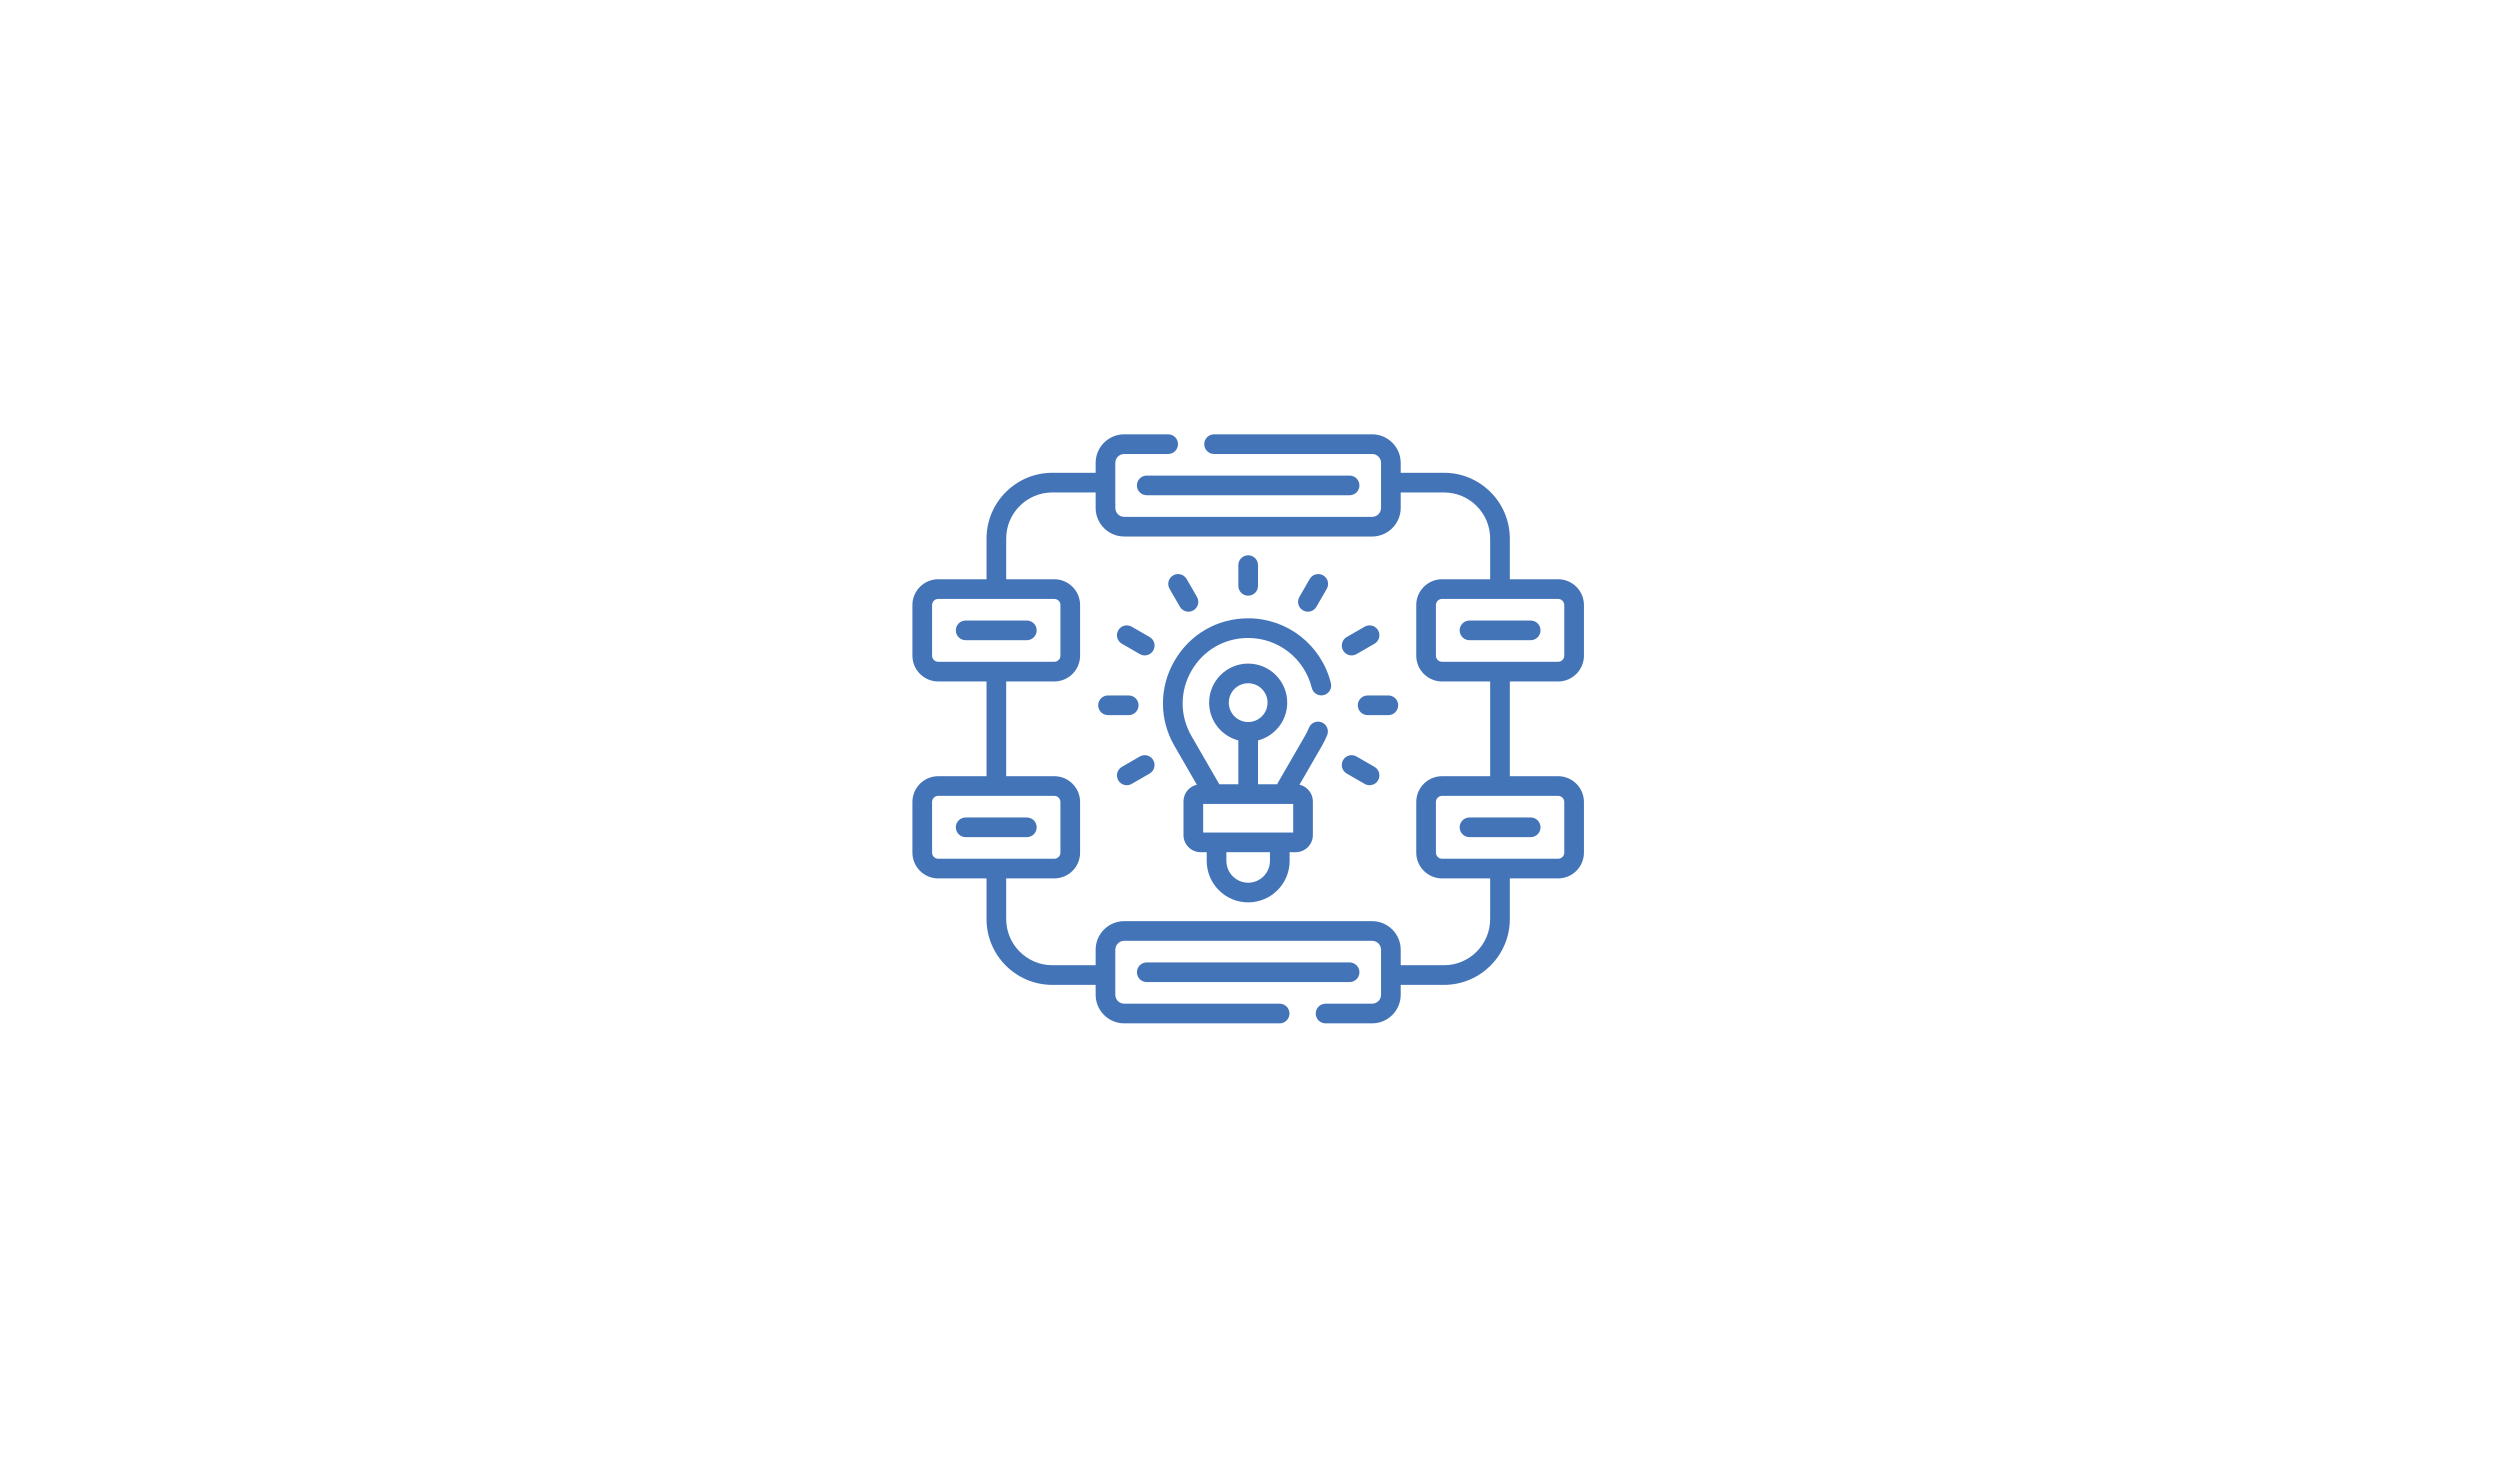 <svg width="685" height="400" viewBox="0 0 685 400" fill="none" xmlns="http://www.w3.org/2000/svg">
<path d="M342 169.415C333.57 169.415 326.021 173.773 321.807 181.073C317.592 188.373 317.592 197.09 321.807 204.39L327.939 215.01C325.844 215.482 324.274 217.354 324.274 219.589V228.807C324.274 231.397 326.381 233.504 328.97 233.504H330.643V235.896C330.643 242.159 335.738 247.254 342 247.254C348.263 247.254 353.358 242.159 353.358 235.896V233.504H355.03C357.62 233.504 359.727 231.397 359.727 228.807V219.589C359.727 217.354 358.156 215.482 356.062 215.01L362.194 204.389C362.743 203.437 363.23 202.443 363.641 201.437C364.203 200.059 363.542 198.485 362.163 197.923C360.785 197.36 359.212 198.023 358.65 199.401C358.331 200.182 357.953 200.954 357.525 201.695L349.906 214.892H344.695V202.88C349.295 201.682 352.701 197.493 352.701 192.524C352.701 186.623 347.901 181.823 342 181.823C336.099 181.823 331.299 186.623 331.299 192.524C331.299 197.493 334.705 201.682 339.305 202.88V214.892H334.095L326.475 201.695C323.235 196.082 323.235 189.381 326.475 183.768C329.716 178.156 335.519 174.805 342 174.805C350.264 174.805 357.432 180.433 359.432 188.49C359.791 189.935 361.252 190.815 362.697 190.457C364.143 190.098 365.023 188.636 364.664 187.192C362.066 176.725 352.746 169.415 342 169.415ZM336.69 192.523C336.69 189.596 339.072 187.213 342 187.213C344.928 187.213 347.31 189.596 347.31 192.523C347.31 195.451 344.928 197.833 342 197.833C339.072 197.833 336.69 195.452 336.69 192.523ZM347.967 235.897C347.967 239.187 345.29 241.864 342 241.864C338.71 241.864 336.033 239.187 336.033 235.897V233.504H347.967V235.897H347.967ZM354.336 228.113H329.664V220.283H354.336V228.113Z" fill="#4474B8"/>
<path d="M342 163.217C343.489 163.217 344.695 162.01 344.695 160.522V154.841C344.695 153.352 343.489 152.146 342 152.146C340.511 152.146 339.305 153.352 339.305 154.841V160.522C339.305 162.01 340.511 163.217 342 163.217Z" fill="#4474B8"/>
<path d="M311.968 193.249C311.968 191.76 310.761 190.553 309.272 190.553H303.592C302.104 190.553 300.897 191.76 300.897 193.249C300.897 194.737 302.104 195.944 303.592 195.944H309.272C310.761 195.944 311.968 194.737 311.968 193.249Z" fill="#4474B8"/>
<path d="M380.408 190.553H374.728C373.239 190.553 372.032 191.76 372.032 193.249C372.032 194.737 373.239 195.944 374.728 195.944H380.408C381.896 195.944 383.103 194.737 383.103 193.249C383.103 191.76 381.896 190.553 380.408 190.553Z" fill="#4474B8"/>
<path d="M370.345 179.581C370.802 179.581 371.266 179.464 371.69 179.219L376.61 176.379C377.899 175.635 378.34 173.986 377.596 172.697C376.852 171.408 375.203 170.967 373.914 171.711L368.995 174.551C367.706 175.295 367.264 176.943 368.009 178.232C368.508 179.097 369.414 179.581 370.345 179.581Z" fill="#4474B8"/>
<path d="M312.31 207.279L307.39 210.119C306.101 210.863 305.66 212.511 306.404 213.8C306.903 214.665 307.809 215.148 308.741 215.148C309.198 215.148 309.661 215.032 310.086 214.787L315.005 211.947C316.294 211.203 316.736 209.554 315.991 208.265C315.247 206.976 313.598 206.535 312.31 207.279Z" fill="#4474B8"/>
<path d="M323.302 166.253C323.801 167.118 324.707 167.601 325.639 167.601C326.096 167.601 326.559 167.485 326.984 167.24C328.273 166.496 328.715 164.847 327.97 163.558L325.131 158.639C324.387 157.35 322.737 156.909 321.449 157.652C320.16 158.397 319.718 160.045 320.462 161.334L323.302 166.253Z" fill="#4474B8"/>
<path d="M315.005 174.551L310.086 171.711C308.796 170.967 307.148 171.408 306.404 172.698C305.66 173.987 306.101 175.635 307.39 176.379L312.31 179.219C312.734 179.464 313.198 179.581 313.655 179.581C314.586 179.581 315.492 179.097 315.991 178.233C316.736 176.944 316.294 175.295 315.005 174.551Z" fill="#4474B8"/>
<path d="M376.61 210.118L371.69 207.279C370.401 206.534 368.753 206.976 368.009 208.265C367.264 209.554 367.706 211.203 368.995 211.947L373.914 214.787C374.339 215.032 374.802 215.148 375.259 215.148C376.191 215.148 377.097 214.665 377.596 213.8C378.34 212.511 377.899 210.863 376.61 210.118Z" fill="#4474B8"/>
<path d="M357.016 167.24C357.441 167.485 357.904 167.602 358.361 167.602C359.293 167.602 360.199 167.118 360.698 166.254L363.538 161.334C364.282 160.045 363.84 158.397 362.551 157.653C361.261 156.908 359.613 157.35 358.869 158.639L356.03 163.558C355.285 164.847 355.727 166.495 357.016 167.24Z" fill="#4474B8"/>
<path d="M311.514 133.003C311.514 134.492 312.721 135.698 314.21 135.698H369.79C371.279 135.698 372.486 134.492 372.486 133.003C372.486 131.514 371.279 130.308 369.79 130.308H314.21C312.721 130.308 311.514 131.514 311.514 133.003Z" fill="#4474B8"/>
<path d="M372.486 266.397C372.486 264.908 371.279 263.702 369.79 263.702H314.21C312.721 263.702 311.514 264.908 311.514 266.397C311.514 267.886 312.721 269.092 314.21 269.092H369.79C371.279 269.092 372.486 267.886 372.486 266.397Z" fill="#4474B8"/>
<path d="M426.93 186.722C430.829 186.722 434 183.55 434 179.652V165.785C434 161.887 430.829 158.715 426.93 158.715H413.692V147.569C413.692 137.629 405.605 129.541 395.664 129.541H383.794V126.831C383.794 122.513 380.281 119 375.962 119H332.656C331.167 119 329.961 120.206 329.961 121.695C329.961 123.184 331.167 124.391 332.656 124.391H375.962C377.308 124.391 378.403 125.486 378.403 126.831V139.175C378.403 140.52 377.308 141.615 375.962 141.615H308.038C306.692 141.615 305.597 140.52 305.597 139.175V126.831C305.597 125.486 306.692 124.391 308.038 124.391H320.078C321.567 124.391 322.773 123.184 322.773 121.695C322.773 120.206 321.567 119 320.078 119H308.038C303.719 119 300.206 122.513 300.206 126.831V129.541H288.336C278.395 129.541 270.308 137.629 270.308 147.569V158.715H257.07C253.171 158.715 250 161.887 250 165.785V179.652C250 183.55 253.171 186.722 257.07 186.722H270.308V212.679H257.07C253.171 212.679 250 215.85 250 219.748V233.615C250 237.514 253.171 240.685 257.07 240.685H270.308V251.831C270.308 261.772 278.395 269.859 288.336 269.859H300.206V272.568C300.206 276.887 303.72 280.4 308.038 280.4H350.625C352.114 280.4 353.32 279.194 353.32 277.705C353.32 276.216 352.114 275.01 350.625 275.01H308.038C306.692 275.01 305.597 273.915 305.597 272.568V260.226C305.597 258.88 306.692 257.785 308.038 257.785H375.962C377.308 257.785 378.403 258.88 378.403 260.226V272.568C378.403 273.915 377.308 275.01 375.962 275.01H363.203C361.714 275.01 360.508 276.216 360.508 277.705C360.508 279.194 361.714 280.4 363.203 280.4H375.962C380.28 280.4 383.794 276.887 383.794 272.568V269.859H395.664C405.605 269.859 413.692 261.772 413.692 251.831V240.685H426.93C430.829 240.685 434 237.514 434 233.615V219.748C434 215.85 430.829 212.679 426.93 212.679H413.692V186.721H426.93V186.722ZM428.609 165.785V179.652C428.609 180.578 427.856 181.331 426.93 181.331H395.122C394.197 181.331 393.443 180.578 393.443 179.652V165.785C393.443 164.859 394.197 164.106 395.122 164.106H426.93C427.856 164.106 428.609 164.859 428.609 165.785ZM255.391 179.652V165.785C255.391 164.859 256.144 164.106 257.07 164.106H288.878C289.803 164.106 290.557 164.859 290.557 165.785V179.652C290.557 180.578 289.803 181.331 288.878 181.331H257.07C256.144 181.331 255.391 180.578 255.391 179.652ZM255.391 233.615V219.748C255.391 218.823 256.144 218.069 257.07 218.069H288.878C289.803 218.069 290.557 218.823 290.557 219.748V233.615C290.557 234.541 289.803 235.294 288.878 235.294H257.07C256.144 235.294 255.391 234.541 255.391 233.615ZM428.609 219.748V233.615C428.609 234.541 427.856 235.294 426.93 235.294H395.122C394.197 235.294 393.443 234.541 393.443 233.615V219.748C393.443 218.823 394.197 218.069 395.122 218.069H426.93C427.856 218.069 428.609 218.823 428.609 219.748ZM408.302 212.679H395.122C391.224 212.679 388.053 215.85 388.053 219.748V233.615C388.053 237.514 391.224 240.685 395.122 240.685H408.302V251.831C408.302 258.8 402.633 264.469 395.664 264.469H383.794V260.226C383.794 255.908 380.28 252.394 375.962 252.394H308.038C303.72 252.394 300.206 255.908 300.206 260.226V264.469H288.336C281.367 264.469 275.699 258.8 275.699 251.831V240.685H288.878C292.776 240.685 295.947 237.514 295.947 233.615V219.748C295.947 215.85 292.776 212.679 288.878 212.679H275.699V186.721H288.878C292.776 186.721 295.947 183.55 295.947 179.652V165.785C295.947 161.886 292.776 158.715 288.878 158.715H275.699V147.569C275.699 140.6 281.367 134.931 288.336 134.931H300.206V139.175C300.206 143.493 303.719 147.006 308.038 147.006H375.962C380.281 147.006 383.794 143.493 383.794 139.175V134.932H395.664C402.633 134.932 408.302 140.601 408.302 147.569V158.715H395.122C391.224 158.715 388.053 161.887 388.053 165.785V179.652C388.053 183.55 391.224 186.722 395.122 186.722H408.302V212.679Z" fill="#4474B8"/>
<path d="M399.947 172.719C399.947 174.208 401.154 175.414 402.643 175.414H419.41C420.899 175.414 422.105 174.208 422.105 172.719C422.105 171.23 420.899 170.023 419.41 170.023H402.643C401.154 170.023 399.947 171.23 399.947 172.719Z" fill="#4474B8"/>
<path d="M399.947 226.682C399.947 228.171 401.154 229.377 402.643 229.377H419.41C420.899 229.377 422.105 228.171 422.105 226.682C422.105 225.193 420.899 223.986 419.41 223.986H402.643C401.154 223.986 399.947 225.193 399.947 226.682Z" fill="#4474B8"/>
<path d="M284.053 172.719C284.053 171.23 282.846 170.023 281.357 170.023H264.59C263.101 170.023 261.895 171.23 261.895 172.719C261.895 174.208 263.101 175.414 264.59 175.414H281.357C282.846 175.414 284.053 174.207 284.053 172.719Z" fill="#4474B8"/>
<path d="M284.053 226.682C284.053 225.193 282.846 223.986 281.357 223.986H264.59C263.101 223.986 261.895 225.193 261.895 226.682C261.895 228.171 263.101 229.377 264.59 229.377H281.357C282.846 229.377 284.053 228.171 284.053 226.682Z" fill="#4474B8"/>
</svg>
